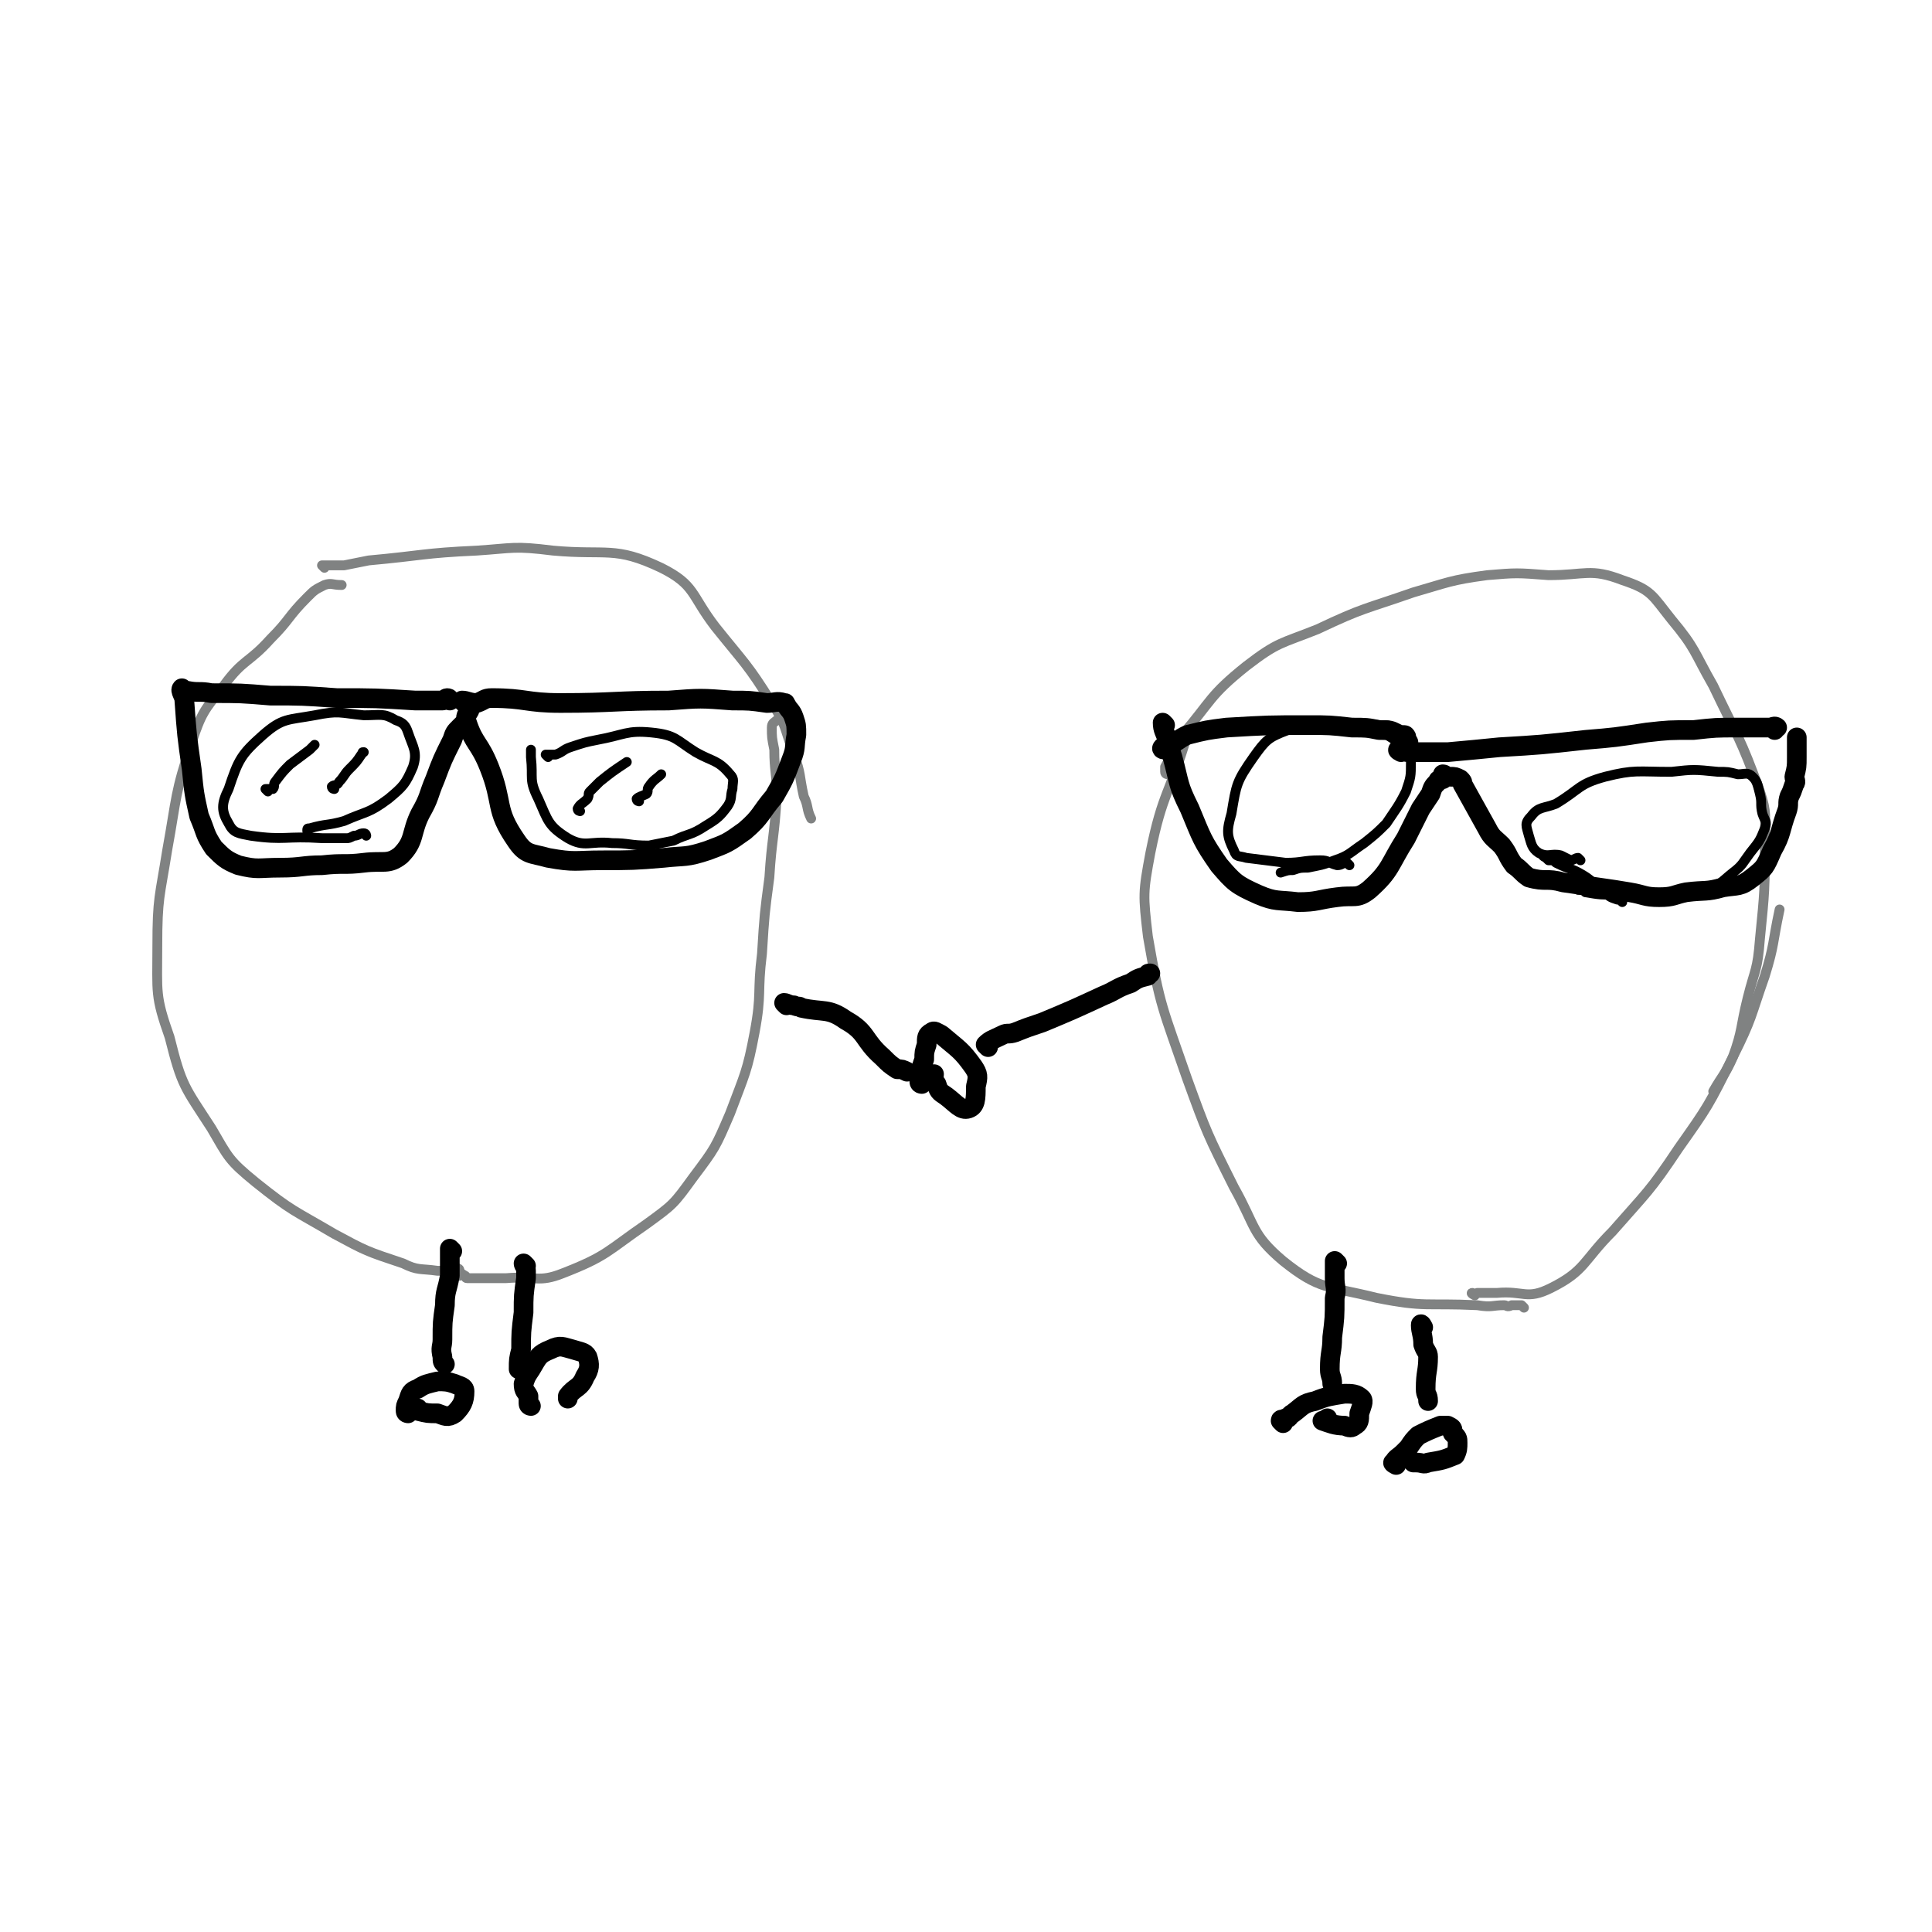 <svg viewBox='0 0 786 786' version='1.1' xmlns='http://www.w3.org/2000/svg' xmlns:xlink='http://www.w3.org/1999/xlink'><g fill='none' stroke='#808282' stroke-width='4' stroke-linecap='round' stroke-linejoin='round'><path d='M620,532c0,0 -1,-1 -1,-1 -2,0 -2,0 -4,0 -2,1 -2,0 -3,0 -5,0 -5,1 -11,0 -21,-1 -21,1 -41,-3 -20,-5 -23,-3 -38,-15 -13,-11 -11,-14 -20,-30 -11,-22 -11,-22 -19,-44 -10,-29 -11,-29 -16,-58 -2,-17 -2,-18 1,-34 5,-25 8,-24 15,-48 '/><path d='M475,315c0,0 -1,0 -1,-1 0,-1 0,-1 0,-2 4,-7 3,-7 7,-13 12,-14 11,-16 26,-28 13,-10 14,-9 29,-15 19,-9 19,-8 39,-15 14,-4 15,-5 30,-7 12,-1 12,-1 25,0 15,0 17,-3 30,2 12,4 12,6 20,16 10,12 9,13 17,27 10,21 11,21 19,43 3,9 2,10 2,20 0,20 0,20 -2,40 -1,13 -2,12 -5,24 -3,12 -2,13 -6,24 -3,7 -4,7 -8,14 '/><path d='M600,527c0,0 -2,-1 -1,-1 0,0 1,1 2,0 4,0 4,0 8,0 11,-1 12,3 22,-2 14,-7 13,-11 25,-23 14,-16 15,-16 27,-34 12,-17 12,-17 22,-37 8,-16 7,-16 13,-33 4,-13 3,-13 6,-27 '/><path d='M187,517c0,0 0,-1 -1,-1 -1,0 -1,0 -2,1 -3,0 -3,0 -6,0 -7,-1 -8,0 -14,-3 -15,-5 -15,-5 -28,-12 -17,-10 -17,-9 -32,-21 -11,-9 -11,-10 -18,-22 -11,-17 -12,-17 -17,-37 -6,-17 -5,-18 -5,-37 0,-20 1,-20 4,-39 4,-22 3,-23 10,-44 4,-12 5,-13 13,-23 8,-11 10,-9 19,-19 8,-8 7,-9 15,-17 3,-3 3,-3 7,-5 3,-1 3,0 7,0 '/><path d='M187,519c0,0 -1,-1 -1,-1 1,0 2,0 3,1 1,0 0,1 1,1 8,0 8,0 16,0 12,-1 13,2 23,-2 18,-7 18,-9 34,-20 11,-8 11,-8 19,-19 9,-12 9,-12 15,-26 6,-16 7,-17 10,-33 3,-16 1,-16 3,-32 1,-16 1,-16 3,-31 1,-16 2,-16 3,-33 0,-10 -1,-10 -1,-19 -1,-5 -1,-5 -1,-9 0,-2 1,-2 2,-3 '/><path d='M132,231c0,0 -1,-1 -1,-1 4,0 5,0 9,0 5,-1 5,-1 10,-2 22,-2 22,-3 44,-4 15,-1 15,-2 31,0 22,2 25,-2 44,7 14,7 12,11 22,24 12,15 13,15 23,31 6,9 5,10 9,21 3,8 2,8 4,17 2,4 1,5 3,9 '/></g>
<g fill='none' stroke='#000000' stroke-width='8' stroke-linecap='round' stroke-linejoin='round'><path d='M320,409c0,0 -1,-1 -1,-1 1,0 2,1 4,1 2,1 2,0 3,1 9,2 11,0 18,5 9,5 7,8 15,15 3,3 3,3 6,5 2,0 2,0 4,1 '/><path d='M375,441c0,0 -1,0 -1,-1 0,-2 0,-2 1,-4 0,-3 0,-2 1,-5 0,-3 0,-3 1,-6 0,-3 0,-4 2,-5 1,-1 2,0 4,1 7,6 8,6 13,13 2,3 2,4 1,8 0,5 0,8 -3,9 -3,1 -5,-2 -9,-5 -3,-2 -3,-2 -4,-5 -2,-2 -1,-2 -1,-4 '/><path d='M402,426c0,0 -1,-1 -1,-1 2,-2 3,-2 7,-4 2,-1 2,0 5,-1 5,-2 5,-2 11,-4 12,-5 12,-5 25,-11 5,-2 5,-3 11,-5 3,-2 3,-2 7,-3 0,-1 0,-1 1,-1 0,0 0,0 0,0 '/><path d='M184,509c0,0 -1,-1 -1,-1 0,2 0,3 0,6 0,2 0,2 0,5 -1,6 -2,6 -2,12 -1,7 -1,7 -1,14 0,3 -1,3 0,7 0,2 0,2 1,3 '/><path d='M214,515c0,0 -1,-1 -1,-1 0,1 1,1 1,3 0,1 0,1 0,3 -1,7 -1,7 -1,14 -1,8 -1,8 -1,15 -1,4 -1,4 -1,8 '/><path d='M544,514c0,0 -1,-1 -1,-1 0,1 0,2 0,4 0,2 0,2 0,3 0,4 1,4 0,8 0,8 0,8 -1,16 0,6 -1,6 -1,13 0,3 1,3 1,6 0,0 0,0 0,0 '/><path d='M579,540c0,0 -1,-2 -1,-1 0,3 1,4 1,8 1,3 2,3 2,5 0,6 -1,6 -1,13 0,3 1,2 1,5 0,0 0,0 0,0 '/><path d='M568,596c0,0 -2,-1 -1,-1 1,-2 2,-2 4,-4 1,-1 1,-1 2,-2 2,-3 2,-3 4,-5 4,-2 4,-2 9,-4 1,0 2,0 3,0 2,1 2,1 2,3 2,2 2,2 2,4 0,2 0,3 -1,5 -5,2 -5,2 -11,3 -2,1 -2,0 -5,0 0,0 0,0 -1,0 '/><path d='M522,579c0,0 -1,-1 -1,-1 0,-1 1,0 2,-1 2,0 1,-1 3,-2 4,-3 4,-4 9,-5 5,-2 6,-2 12,-3 3,0 5,0 7,2 1,1 0,3 -1,6 0,3 0,4 -2,5 -1,1 -2,1 -4,0 -4,0 -6,-1 -9,-2 0,0 1,0 2,-1 '/><path d='M216,572c0,0 -1,0 -1,-1 0,-1 0,-1 0,-3 -1,-2 -2,-2 -2,-5 1,-3 1,-3 3,-6 3,-5 3,-6 8,-8 4,-2 5,-1 9,0 3,1 5,1 6,3 1,3 1,5 -1,8 -2,5 -4,4 -7,8 0,1 0,1 0,1 '/><path d='M166,575c0,0 -1,0 -1,-1 0,-2 0,-2 1,-4 1,-3 1,-4 4,-5 3,-2 4,-2 8,-3 3,0 4,0 7,1 2,1 4,1 4,3 0,4 -1,6 -4,9 -3,2 -4,1 -7,0 -4,0 -4,0 -8,-1 -1,0 0,0 0,-1 '/><path d='M474,305c0,0 -2,0 -1,-1 2,-1 3,-1 5,-2 3,-2 3,-2 5,-3 8,-2 8,-2 16,-3 17,-1 17,-1 33,-1 9,0 9,0 18,1 6,0 6,0 11,1 4,0 4,0 7,2 1,0 0,0 1,1 2,1 2,1 4,2 '/><path d='M570,306c0,0 -2,-1 -1,-1 1,0 2,1 4,1 3,0 3,0 5,0 5,0 5,0 11,0 11,-1 11,-1 21,-2 17,-1 17,-1 35,-3 12,-1 12,-1 25,-3 9,-1 9,-1 19,-1 9,-1 9,-1 18,-1 4,0 4,0 9,0 2,0 2,0 4,0 1,0 2,-1 3,0 0,0 -1,0 -1,1 '/><path d='M474,295c0,0 -1,-1 -1,-1 0,3 1,4 2,7 1,4 1,4 2,7 3,11 2,11 7,21 5,12 5,13 12,23 6,7 7,8 16,12 7,3 8,2 16,3 8,0 8,-1 16,-2 7,-1 8,1 13,-3 9,-8 8,-10 15,-21 3,-6 3,-6 6,-12 2,-3 2,-3 4,-6 1,-3 1,-3 3,-5 0,-1 1,-1 2,-1 1,-1 0,-2 0,-2 1,0 1,1 1,1 1,0 1,0 2,0 0,0 0,0 0,0 2,0 2,0 4,1 1,1 1,1 1,2 5,9 5,9 10,18 2,4 3,4 6,7 3,4 2,4 5,8 3,2 3,3 6,5 7,2 7,0 14,2 7,1 7,1 14,2 7,1 7,1 13,2 6,1 6,2 12,2 6,0 6,-1 11,-2 8,-1 8,0 15,-2 6,-1 7,0 12,-4 5,-4 5,-4 8,-11 4,-7 3,-8 6,-16 1,-3 0,-3 1,-6 1,-2 1,-2 2,-5 1,-1 0,-2 0,-3 1,-4 1,-4 1,-8 0,-2 0,-2 0,-5 0,-1 0,-1 0,-3 '/><path d='M183,285c0,0 0,-1 -1,-1 -1,0 -1,1 -2,1 -6,0 -6,0 -11,0 -16,-1 -16,-1 -32,-1 -14,-1 -14,-1 -27,-1 -12,-1 -12,-1 -24,-1 -5,-1 -5,0 -10,-1 -1,0 -2,-1 -2,-1 -1,1 1,3 1,5 1,14 1,14 3,28 1,10 1,10 3,19 3,7 2,7 6,13 4,4 5,5 10,7 8,2 8,1 17,1 9,0 9,-1 17,-1 9,-1 9,0 17,-1 8,-1 10,1 15,-3 6,-6 4,-9 8,-17 4,-7 3,-7 6,-14 3,-8 3,-8 7,-16 1,-3 1,-3 3,-5 1,-1 1,-1 2,-2 '/><path d='M189,286c0,0 -1,-1 -1,-1 2,0 3,1 6,1 3,-1 3,-2 6,-2 14,0 14,2 28,2 22,0 22,-1 44,-1 13,-1 13,-1 26,0 7,0 7,0 14,1 3,0 4,-1 7,0 1,0 0,0 1,1 1,2 2,2 3,5 1,3 1,3 1,7 -1,5 0,5 -2,10 -3,8 -3,8 -7,15 -6,7 -5,8 -12,14 -7,5 -7,5 -15,8 -9,3 -9,2 -18,3 -12,1 -13,1 -25,1 -11,0 -11,1 -22,-1 -7,-2 -9,-1 -13,-7 -9,-13 -5,-15 -11,-30 -4,-10 -6,-9 -9,-18 -1,-3 0,-3 1,-5 '/></g>
<g fill='none' stroke='#000000' stroke-width='4' stroke-linecap='round' stroke-linejoin='round'><path d='M223,308c0,0 -1,-1 -1,-1 1,0 2,0 4,0 3,-1 3,-2 6,-3 6,-2 6,-2 11,-3 11,-2 12,-4 22,-3 10,1 10,3 18,8 7,4 9,3 14,9 2,2 1,3 1,6 -1,3 0,4 -2,7 -3,4 -4,5 -9,8 -6,4 -7,3 -13,6 -5,1 -5,1 -10,2 -8,0 -8,-1 -15,-1 -9,-1 -11,2 -18,-2 -8,-5 -8,-7 -12,-16 -4,-8 -2,-8 -3,-17 0,-2 0,-2 0,-3 '/><path d='M149,340c0,0 0,-1 -1,-1 -2,0 -2,1 -4,1 -2,1 -2,1 -3,1 -5,0 -5,0 -10,0 -15,-1 -15,1 -29,-1 -5,-1 -7,-1 -9,-5 -3,-5 -3,-8 0,-14 4,-12 5,-14 14,-22 8,-7 10,-6 21,-8 10,-2 10,-1 20,0 7,0 8,-1 13,2 3,1 4,2 5,5 2,6 4,8 2,14 -3,7 -4,8 -10,13 -8,6 -9,5 -18,9 -7,2 -7,1 -14,3 -1,0 -1,0 -1,1 '/><path d='M643,350c0,0 -1,-1 -1,-1 -1,0 -2,1 -3,1 -2,-1 -2,-1 -4,-2 -4,-1 -5,1 -9,-1 -3,-2 -3,-4 -4,-7 -1,-4 -2,-5 1,-8 3,-4 5,-3 10,-5 10,-6 9,-8 20,-11 12,-3 13,-2 27,-2 9,-1 9,-1 19,0 4,0 4,0 8,1 3,0 4,-1 6,1 2,2 2,3 3,7 1,4 0,4 1,8 1,3 2,3 1,6 -2,5 -2,5 -6,10 -3,4 -3,5 -7,8 -5,4 -5,5 -11,7 -9,3 -9,2 -19,3 -9,0 -9,0 -17,-1 -7,0 -7,0 -13,-1 -1,-1 -1,-1 -3,-1 '/><path d='M549,352c0,0 -1,-1 -1,-1 -2,0 -2,1 -4,1 -4,-1 -3,-2 -7,-2 -7,0 -7,1 -14,1 -8,-1 -8,-1 -16,-2 -3,-1 -4,0 -5,-3 -3,-6 -3,-8 -1,-15 2,-12 2,-13 9,-23 5,-7 6,-8 14,-11 8,-3 9,-2 18,-2 9,-1 10,-1 19,0 5,0 5,0 9,2 2,0 3,0 4,2 1,5 1,6 0,11 0,6 0,6 -2,12 -3,6 -4,7 -8,13 -4,4 -4,4 -9,8 -6,4 -6,5 -12,7 -5,2 -6,2 -11,3 -3,0 -3,0 -6,1 -2,0 -2,0 -5,1 '/><path d='M629,349c0,0 -2,-1 -1,-1 0,0 1,1 2,2 2,0 2,0 3,1 6,3 6,2 11,5 5,3 4,4 9,7 2,2 2,2 5,3 1,0 1,0 2,1 '/><path d='M109,322c0,0 -1,-1 -1,-1 1,0 2,0 3,0 1,-1 0,-2 1,-3 3,-4 3,-4 6,-7 4,-3 4,-3 8,-6 1,-1 1,-1 2,-2 '/><path d='M136,321c0,0 -1,0 -1,-1 1,-1 2,0 3,-2 2,-2 2,-3 4,-5 3,-3 3,-3 5,-6 1,-1 0,-1 1,-1 '/><path d='M236,330c0,0 -1,0 -1,-1 1,-2 2,-2 4,-4 1,-2 0,-2 1,-3 2,-2 2,-2 4,-4 5,-4 5,-4 11,-8 '/><path d='M260,326c0,0 -1,0 -1,-1 1,-1 2,-1 4,-2 1,-1 0,-2 1,-3 2,-3 3,-3 5,-5 '/></g>
</svg>